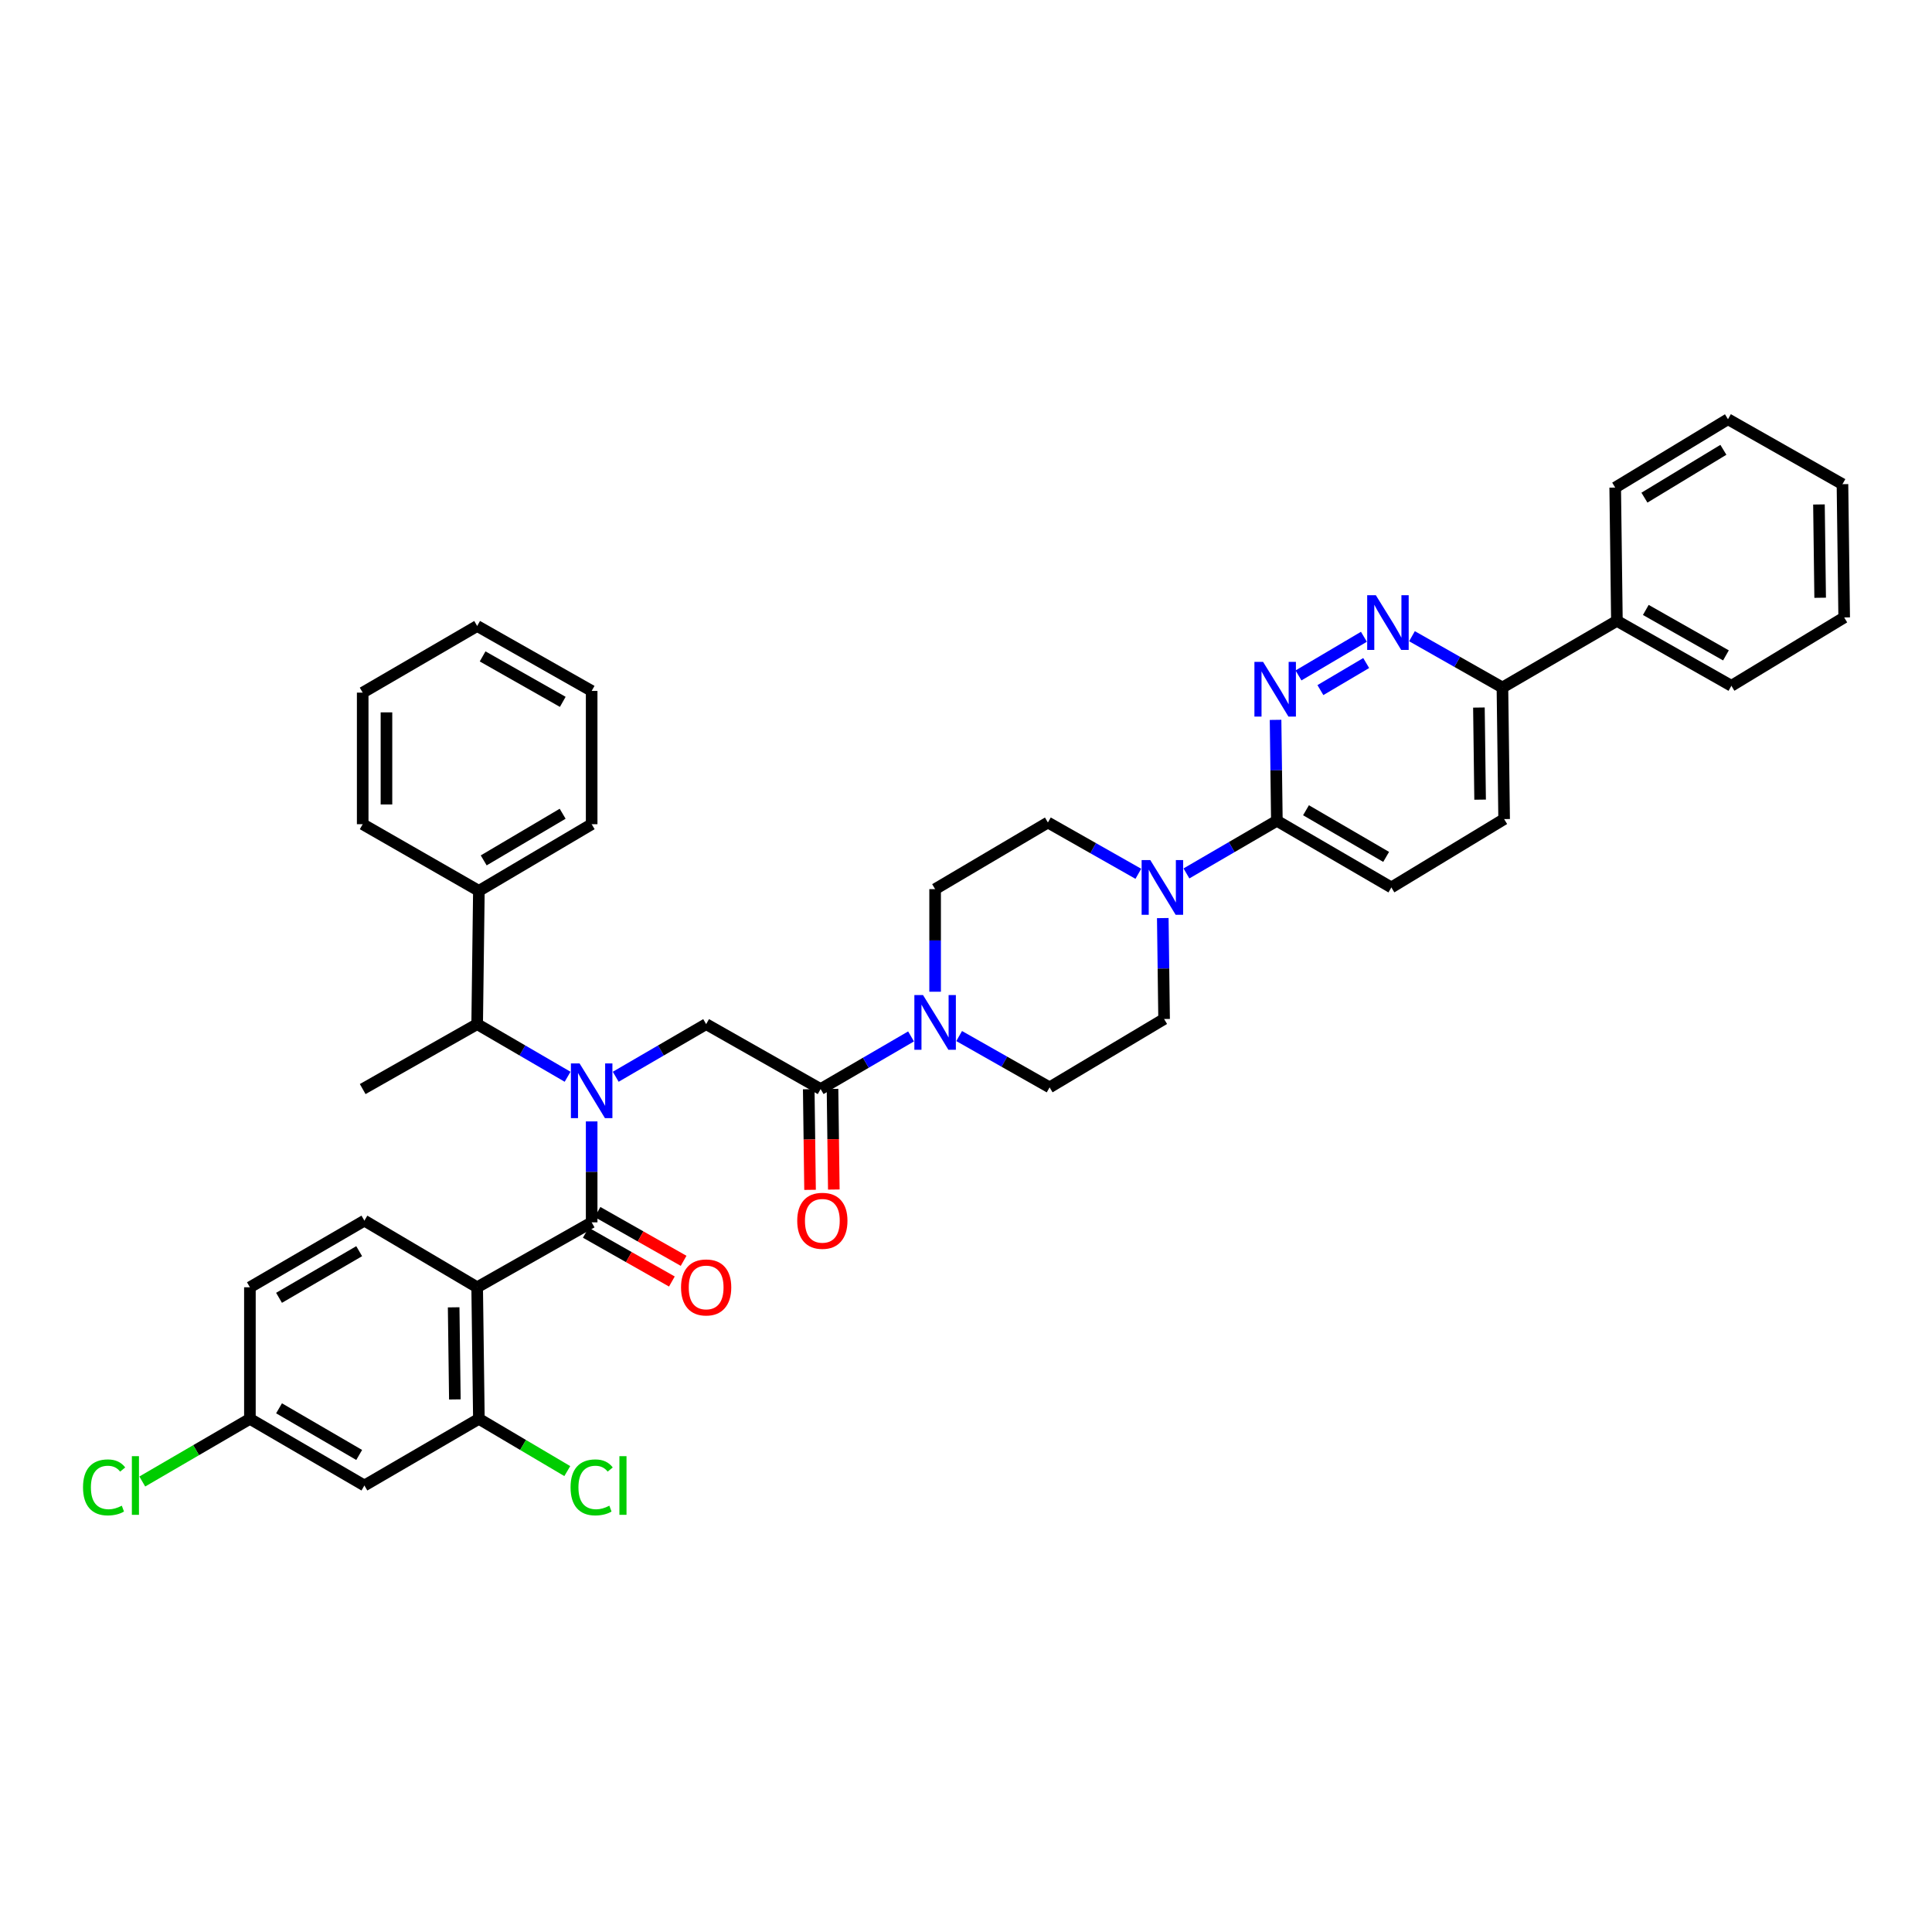 <?xml version='1.0' encoding='iso-8859-1'?>
<svg version='1.1' baseProfile='full'
              xmlns='http://www.w3.org/2000/svg'
                      xmlns:rdkit='http://www.rdkit.org/xml'
                      xmlns:xlink='http://www.w3.org/1999/xlink'
                  xml:space='preserve'
width='1000px' height='1000px' viewBox='0 0 1000 1000'>
<!-- END OF HEADER -->
<rect style='opacity:1.0;fill:#FFFFFF;stroke:none' width='1000' height='1000' x='0' y='0'> </rect>
<path class='bond-0' d='M 246.982,666.292 L 247.871,734.396' style='fill:none;fill-rule:evenodd;stroke:#000000;stroke-width:6px;stroke-linecap:butt;stroke-linejoin:miter;stroke-opacity:1' />
<path class='bond-0' d='M 234.814,676.668 L 235.435,724.341' style='fill:none;fill-rule:evenodd;stroke:#000000;stroke-width:6px;stroke-linecap:butt;stroke-linejoin:miter;stroke-opacity:1' />
<path class='bond-1' d='M 246.982,666.292 L 188.611,631.802' style='fill:none;fill-rule:evenodd;stroke:#000000;stroke-width:6px;stroke-linecap:butt;stroke-linejoin:miter;stroke-opacity:1' />
<path class='bond-2' d='M 246.982,666.292 L 306.242,632.684' style='fill:none;fill-rule:evenodd;stroke:#000000;stroke-width:6px;stroke-linecap:butt;stroke-linejoin:miter;stroke-opacity:1' />
<path class='bond-3' d='M 318.696,557.331 L 342.099,543.71' style='fill:none;fill-rule:evenodd;stroke:#0000FF;stroke-width:6px;stroke-linecap:butt;stroke-linejoin:miter;stroke-opacity:1' />
<path class='bond-3' d='M 342.099,543.71 L 365.502,530.09' style='fill:none;fill-rule:evenodd;stroke:#000000;stroke-width:6px;stroke-linecap:butt;stroke-linejoin:miter;stroke-opacity:1' />
<path class='bond-4' d='M 306.242,580.442 L 306.242,606.563' style='fill:none;fill-rule:evenodd;stroke:#0000FF;stroke-width:6px;stroke-linecap:butt;stroke-linejoin:miter;stroke-opacity:1' />
<path class='bond-4' d='M 306.242,606.563 L 306.242,632.684' style='fill:none;fill-rule:evenodd;stroke:#000000;stroke-width:6px;stroke-linecap:butt;stroke-linejoin:miter;stroke-opacity:1' />
<path class='bond-5' d='M 293.788,557.331 L 270.385,543.71' style='fill:none;fill-rule:evenodd;stroke:#0000FF;stroke-width:6px;stroke-linecap:butt;stroke-linejoin:miter;stroke-opacity:1' />
<path class='bond-5' d='M 270.385,543.71 L 246.982,530.09' style='fill:none;fill-rule:evenodd;stroke:#000000;stroke-width:6px;stroke-linecap:butt;stroke-linejoin:miter;stroke-opacity:1' />
<path class='bond-6' d='M 303.207,638.035 L 325.486,650.669' style='fill:none;fill-rule:evenodd;stroke:#000000;stroke-width:6px;stroke-linecap:butt;stroke-linejoin:miter;stroke-opacity:1' />
<path class='bond-6' d='M 325.486,650.669 L 347.764,663.304' style='fill:none;fill-rule:evenodd;stroke:#FF0000;stroke-width:6px;stroke-linecap:butt;stroke-linejoin:miter;stroke-opacity:1' />
<path class='bond-6' d='M 309.277,627.333 L 331.555,639.968' style='fill:none;fill-rule:evenodd;stroke:#000000;stroke-width:6px;stroke-linecap:butt;stroke-linejoin:miter;stroke-opacity:1' />
<path class='bond-6' d='M 331.555,639.968 L 353.833,652.602' style='fill:none;fill-rule:evenodd;stroke:#FF0000;stroke-width:6px;stroke-linecap:butt;stroke-linejoin:miter;stroke-opacity:1' />
<path class='bond-7' d='M 247.871,734.396 L 188.611,768.892' style='fill:none;fill-rule:evenodd;stroke:#000000;stroke-width:6px;stroke-linecap:butt;stroke-linejoin:miter;stroke-opacity:1' />
<path class='bond-8' d='M 247.871,734.396 L 270.749,747.917' style='fill:none;fill-rule:evenodd;stroke:#000000;stroke-width:6px;stroke-linecap:butt;stroke-linejoin:miter;stroke-opacity:1' />
<path class='bond-8' d='M 270.749,747.917 L 293.627,761.437' style='fill:none;fill-rule:evenodd;stroke:#00CC00;stroke-width:6px;stroke-linecap:butt;stroke-linejoin:miter;stroke-opacity:1' />
<path class='bond-9' d='M 188.611,631.802 L 129.351,666.292' style='fill:none;fill-rule:evenodd;stroke:#000000;stroke-width:6px;stroke-linecap:butt;stroke-linejoin:miter;stroke-opacity:1' />
<path class='bond-9' d='M 185.911,647.609 L 144.429,671.751' style='fill:none;fill-rule:evenodd;stroke:#000000;stroke-width:6px;stroke-linecap:butt;stroke-linejoin:miter;stroke-opacity:1' />
<path class='bond-10' d='M 247.871,461.104 L 246.982,530.09' style='fill:none;fill-rule:evenodd;stroke:#000000;stroke-width:6px;stroke-linecap:butt;stroke-linejoin:miter;stroke-opacity:1' />
<path class='bond-11' d='M 247.871,461.104 L 306.242,426.607' style='fill:none;fill-rule:evenodd;stroke:#000000;stroke-width:6px;stroke-linecap:butt;stroke-linejoin:miter;stroke-opacity:1' />
<path class='bond-11' d='M 250.367,445.338 L 291.227,421.19' style='fill:none;fill-rule:evenodd;stroke:#000000;stroke-width:6px;stroke-linecap:butt;stroke-linejoin:miter;stroke-opacity:1' />
<path class='bond-12' d='M 247.871,461.104 L 187.729,426.607' style='fill:none;fill-rule:evenodd;stroke:#000000;stroke-width:6px;stroke-linecap:butt;stroke-linejoin:miter;stroke-opacity:1' />
<path class='bond-13' d='M 418.604,563.778 L 418.944,589.819' style='fill:none;fill-rule:evenodd;stroke:#000000;stroke-width:6px;stroke-linecap:butt;stroke-linejoin:miter;stroke-opacity:1' />
<path class='bond-13' d='M 418.944,589.819 L 419.283,615.86' style='fill:none;fill-rule:evenodd;stroke:#FF0000;stroke-width:6px;stroke-linecap:butt;stroke-linejoin:miter;stroke-opacity:1' />
<path class='bond-13' d='M 430.906,563.617 L 431.246,589.658' style='fill:none;fill-rule:evenodd;stroke:#000000;stroke-width:6px;stroke-linecap:butt;stroke-linejoin:miter;stroke-opacity:1' />
<path class='bond-13' d='M 431.246,589.658 L 431.585,615.699' style='fill:none;fill-rule:evenodd;stroke:#FF0000;stroke-width:6px;stroke-linecap:butt;stroke-linejoin:miter;stroke-opacity:1' />
<path class='bond-14' d='M 424.755,563.698 L 365.502,530.09' style='fill:none;fill-rule:evenodd;stroke:#000000;stroke-width:6px;stroke-linecap:butt;stroke-linejoin:miter;stroke-opacity:1' />
<path class='bond-15' d='M 424.755,563.698 L 448.158,550.074' style='fill:none;fill-rule:evenodd;stroke:#000000;stroke-width:6px;stroke-linecap:butt;stroke-linejoin:miter;stroke-opacity:1' />
<path class='bond-15' d='M 448.158,550.074 L 471.56,536.451' style='fill:none;fill-rule:evenodd;stroke:#0000FF;stroke-width:6px;stroke-linecap:butt;stroke-linejoin:miter;stroke-opacity:1' />
<path class='bond-16' d='M 246.982,530.09 L 187.729,563.698' style='fill:none;fill-rule:evenodd;stroke:#000000;stroke-width:6px;stroke-linecap:butt;stroke-linejoin:miter;stroke-opacity:1' />
<path class='bond-17' d='M 496.458,536.26 L 519.866,549.538' style='fill:none;fill-rule:evenodd;stroke:#0000FF;stroke-width:6px;stroke-linecap:butt;stroke-linejoin:miter;stroke-opacity:1' />
<path class='bond-17' d='M 519.866,549.538 L 543.274,562.816' style='fill:none;fill-rule:evenodd;stroke:#000000;stroke-width:6px;stroke-linecap:butt;stroke-linejoin:miter;stroke-opacity:1' />
<path class='bond-18' d='M 484.015,513.317 L 484.015,486.766' style='fill:none;fill-rule:evenodd;stroke:#0000FF;stroke-width:6px;stroke-linecap:butt;stroke-linejoin:miter;stroke-opacity:1' />
<path class='bond-18' d='M 484.015,486.766 L 484.015,460.215' style='fill:none;fill-rule:evenodd;stroke:#000000;stroke-width:6px;stroke-linecap:butt;stroke-linejoin:miter;stroke-opacity:1' />
<path class='bond-19' d='M 778.536,423.955 L 777.655,355.851' style='fill:none;fill-rule:evenodd;stroke:#000000;stroke-width:6px;stroke-linecap:butt;stroke-linejoin:miter;stroke-opacity:1' />
<path class='bond-19' d='M 766.102,413.899 L 765.485,366.226' style='fill:none;fill-rule:evenodd;stroke:#000000;stroke-width:6px;stroke-linecap:butt;stroke-linejoin:miter;stroke-opacity:1' />
<path class='bond-20' d='M 778.536,423.955 L 720.165,459.334' style='fill:none;fill-rule:evenodd;stroke:#000000;stroke-width:6px;stroke-linecap:butt;stroke-linejoin:miter;stroke-opacity:1' />
<path class='bond-21' d='M 777.655,355.851 L 754.246,342.576' style='fill:none;fill-rule:evenodd;stroke:#000000;stroke-width:6px;stroke-linecap:butt;stroke-linejoin:miter;stroke-opacity:1' />
<path class='bond-21' d='M 754.246,342.576 L 730.838,329.3' style='fill:none;fill-rule:evenodd;stroke:#0000FF;stroke-width:6px;stroke-linecap:butt;stroke-linejoin:miter;stroke-opacity:1' />
<path class='bond-22' d='M 777.655,355.851 L 836.908,321.361' style='fill:none;fill-rule:evenodd;stroke:#000000;stroke-width:6px;stroke-linecap:butt;stroke-linejoin:miter;stroke-opacity:1' />
<path class='bond-23' d='M 705.96,329.592 L 672.098,349.604' style='fill:none;fill-rule:evenodd;stroke:#0000FF;stroke-width:6px;stroke-linecap:butt;stroke-linejoin:miter;stroke-opacity:1' />
<path class='bond-23' d='M 707.14,343.186 L 683.436,357.194' style='fill:none;fill-rule:evenodd;stroke:#0000FF;stroke-width:6px;stroke-linecap:butt;stroke-linejoin:miter;stroke-opacity:1' />
<path class='bond-24' d='M 660.229,372.602 L 660.567,398.72' style='fill:none;fill-rule:evenodd;stroke:#0000FF;stroke-width:6px;stroke-linecap:butt;stroke-linejoin:miter;stroke-opacity:1' />
<path class='bond-24' d='M 660.567,398.72 L 660.905,424.837' style='fill:none;fill-rule:evenodd;stroke:#000000;stroke-width:6px;stroke-linecap:butt;stroke-linejoin:miter;stroke-opacity:1' />
<path class='bond-25' d='M 660.905,424.837 L 720.165,459.334' style='fill:none;fill-rule:evenodd;stroke:#000000;stroke-width:6px;stroke-linecap:butt;stroke-linejoin:miter;stroke-opacity:1' />
<path class='bond-25' d='M 675.984,419.379 L 717.466,443.526' style='fill:none;fill-rule:evenodd;stroke:#000000;stroke-width:6px;stroke-linecap:butt;stroke-linejoin:miter;stroke-opacity:1' />
<path class='bond-26' d='M 660.905,424.837 L 637.503,438.46' style='fill:none;fill-rule:evenodd;stroke:#000000;stroke-width:6px;stroke-linecap:butt;stroke-linejoin:miter;stroke-opacity:1' />
<path class='bond-26' d='M 637.503,438.46 L 614.1,452.084' style='fill:none;fill-rule:evenodd;stroke:#0000FF;stroke-width:6px;stroke-linecap:butt;stroke-linejoin:miter;stroke-opacity:1' />
<path class='bond-27' d='M 589.203,452.276 L 565.798,439.001' style='fill:none;fill-rule:evenodd;stroke:#0000FF;stroke-width:6px;stroke-linecap:butt;stroke-linejoin:miter;stroke-opacity:1' />
<path class='bond-27' d='M 565.798,439.001 L 542.393,425.726' style='fill:none;fill-rule:evenodd;stroke:#000000;stroke-width:6px;stroke-linecap:butt;stroke-linejoin:miter;stroke-opacity:1' />
<path class='bond-28' d='M 601.853,475.196 L 602.193,501.317' style='fill:none;fill-rule:evenodd;stroke:#0000FF;stroke-width:6px;stroke-linecap:butt;stroke-linejoin:miter;stroke-opacity:1' />
<path class='bond-28' d='M 602.193,501.317 L 602.534,527.438' style='fill:none;fill-rule:evenodd;stroke:#000000;stroke-width:6px;stroke-linecap:butt;stroke-linejoin:miter;stroke-opacity:1' />
<path class='bond-29' d='M 543.274,562.816 L 602.534,527.438' style='fill:none;fill-rule:evenodd;stroke:#000000;stroke-width:6px;stroke-linecap:butt;stroke-linejoin:miter;stroke-opacity:1' />
<path class='bond-30' d='M 836.908,321.361 L 896.167,354.969' style='fill:none;fill-rule:evenodd;stroke:#000000;stroke-width:6px;stroke-linecap:butt;stroke-linejoin:miter;stroke-opacity:1' />
<path class='bond-30' d='M 851.866,315.701 L 893.348,339.226' style='fill:none;fill-rule:evenodd;stroke:#000000;stroke-width:6px;stroke-linecap:butt;stroke-linejoin:miter;stroke-opacity:1' />
<path class='bond-31' d='M 836.908,321.361 L 836.026,252.369' style='fill:none;fill-rule:evenodd;stroke:#000000;stroke-width:6px;stroke-linecap:butt;stroke-linejoin:miter;stroke-opacity:1' />
<path class='bond-32' d='M 896.167,354.969 L 954.545,319.591' style='fill:none;fill-rule:evenodd;stroke:#000000;stroke-width:6px;stroke-linecap:butt;stroke-linejoin:miter;stroke-opacity:1' />
<path class='bond-33' d='M 836.026,252.369 L 894.397,216.99' style='fill:none;fill-rule:evenodd;stroke:#000000;stroke-width:6px;stroke-linecap:butt;stroke-linejoin:miter;stroke-opacity:1' />
<path class='bond-33' d='M 851.158,257.583 L 892.018,232.819' style='fill:none;fill-rule:evenodd;stroke:#000000;stroke-width:6px;stroke-linecap:butt;stroke-linejoin:miter;stroke-opacity:1' />
<path class='bond-34' d='M 954.545,319.591 L 953.657,250.605' style='fill:none;fill-rule:evenodd;stroke:#000000;stroke-width:6px;stroke-linecap:butt;stroke-linejoin:miter;stroke-opacity:1' />
<path class='bond-34' d='M 942.11,309.402 L 941.488,261.111' style='fill:none;fill-rule:evenodd;stroke:#000000;stroke-width:6px;stroke-linecap:butt;stroke-linejoin:miter;stroke-opacity:1' />
<path class='bond-35' d='M 894.397,216.99 L 953.657,250.605' style='fill:none;fill-rule:evenodd;stroke:#000000;stroke-width:6px;stroke-linecap:butt;stroke-linejoin:miter;stroke-opacity:1' />
<path class='bond-36' d='M 542.393,425.726 L 484.015,460.215' style='fill:none;fill-rule:evenodd;stroke:#000000;stroke-width:6px;stroke-linecap:butt;stroke-linejoin:miter;stroke-opacity:1' />
<path class='bond-37' d='M 306.242,426.607 L 306.242,357.621' style='fill:none;fill-rule:evenodd;stroke:#000000;stroke-width:6px;stroke-linecap:butt;stroke-linejoin:miter;stroke-opacity:1' />
<path class='bond-38' d='M 187.729,426.607 L 187.729,358.503' style='fill:none;fill-rule:evenodd;stroke:#000000;stroke-width:6px;stroke-linecap:butt;stroke-linejoin:miter;stroke-opacity:1' />
<path class='bond-38' d='M 200.032,416.392 L 200.032,368.719' style='fill:none;fill-rule:evenodd;stroke:#000000;stroke-width:6px;stroke-linecap:butt;stroke-linejoin:miter;stroke-opacity:1' />
<path class='bond-39' d='M 187.729,358.503 L 246.982,324.013' style='fill:none;fill-rule:evenodd;stroke:#000000;stroke-width:6px;stroke-linecap:butt;stroke-linejoin:miter;stroke-opacity:1' />
<path class='bond-40' d='M 306.242,357.621 L 246.982,324.013' style='fill:none;fill-rule:evenodd;stroke:#000000;stroke-width:6px;stroke-linecap:butt;stroke-linejoin:miter;stroke-opacity:1' />
<path class='bond-40' d='M 291.284,363.282 L 249.802,339.756' style='fill:none;fill-rule:evenodd;stroke:#000000;stroke-width:6px;stroke-linecap:butt;stroke-linejoin:miter;stroke-opacity:1' />
<path class='bond-41' d='M 188.611,768.892 L 129.351,734.396' style='fill:none;fill-rule:evenodd;stroke:#000000;stroke-width:6px;stroke-linecap:butt;stroke-linejoin:miter;stroke-opacity:1' />
<path class='bond-41' d='M 185.912,753.085 L 144.43,728.938' style='fill:none;fill-rule:evenodd;stroke:#000000;stroke-width:6px;stroke-linecap:butt;stroke-linejoin:miter;stroke-opacity:1' />
<path class='bond-42' d='M 129.351,734.396 L 129.351,666.292' style='fill:none;fill-rule:evenodd;stroke:#000000;stroke-width:6px;stroke-linecap:butt;stroke-linejoin:miter;stroke-opacity:1' />
<path class='bond-43' d='M 129.351,734.396 L 101.498,750.61' style='fill:none;fill-rule:evenodd;stroke:#000000;stroke-width:6px;stroke-linecap:butt;stroke-linejoin:miter;stroke-opacity:1' />
<path class='bond-43' d='M 101.498,750.61 L 73.646,766.823' style='fill:none;fill-rule:evenodd;stroke:#00CC00;stroke-width:6px;stroke-linecap:butt;stroke-linejoin:miter;stroke-opacity:1' />
<path  class='atom-1' d='M 299.982 550.419
L 309.262 565.419
Q 310.182 566.899, 311.662 569.579
Q 313.142 572.259, 313.222 572.419
L 313.222 550.419
L 316.982 550.419
L 316.982 578.739
L 313.102 578.739
L 303.142 562.339
Q 301.982 560.419, 300.742 558.219
Q 299.542 556.019, 299.182 555.339
L 299.182 578.739
L 295.502 578.739
L 295.502 550.419
L 299.982 550.419
' fill='#0000FF'/>
<path  class='atom-3' d='M 352.502 666.372
Q 352.502 659.572, 355.862 655.772
Q 359.222 651.972, 365.502 651.972
Q 371.782 651.972, 375.142 655.772
Q 378.502 659.572, 378.502 666.372
Q 378.502 673.252, 375.102 677.172
Q 371.702 681.052, 365.502 681.052
Q 359.262 681.052, 355.862 677.172
Q 352.502 673.292, 352.502 666.372
M 365.502 677.852
Q 369.822 677.852, 372.142 674.972
Q 374.502 672.052, 374.502 666.372
Q 374.502 660.812, 372.142 658.012
Q 369.822 655.172, 365.502 655.172
Q 361.182 655.172, 358.822 657.972
Q 356.502 660.772, 356.502 666.372
Q 356.502 672.092, 358.822 674.972
Q 361.182 677.852, 365.502 677.852
' fill='#FF0000'/>
<path  class='atom-8' d='M 412.643 631.882
Q 412.643 625.082, 416.003 621.282
Q 419.363 617.482, 425.643 617.482
Q 431.923 617.482, 435.283 621.282
Q 438.643 625.082, 438.643 631.882
Q 438.643 638.762, 435.243 642.682
Q 431.843 646.562, 425.643 646.562
Q 419.403 646.562, 416.003 642.682
Q 412.643 638.802, 412.643 631.882
M 425.643 643.362
Q 429.963 643.362, 432.283 640.482
Q 434.643 637.562, 434.643 631.882
Q 434.643 626.322, 432.283 623.522
Q 429.963 620.682, 425.643 620.682
Q 421.323 620.682, 418.963 623.482
Q 416.643 626.282, 416.643 631.882
Q 416.643 637.602, 418.963 640.482
Q 421.323 643.362, 425.643 643.362
' fill='#FF0000'/>
<path  class='atom-11' d='M 477.755 515.041
L 487.035 530.041
Q 487.955 531.521, 489.435 534.201
Q 490.915 536.881, 490.995 537.041
L 490.995 515.041
L 494.755 515.041
L 494.755 543.361
L 490.875 543.361
L 480.915 526.961
Q 479.755 525.041, 478.515 522.841
Q 477.315 520.641, 476.955 519.961
L 476.955 543.361
L 473.275 543.361
L 473.275 515.041
L 477.755 515.041
' fill='#0000FF'/>
<path  class='atom-14' d='M 712.135 308.083
L 721.415 323.083
Q 722.335 324.563, 723.815 327.243
Q 725.295 329.923, 725.375 330.083
L 725.375 308.083
L 729.135 308.083
L 729.135 336.403
L 725.255 336.403
L 715.295 320.003
Q 714.135 318.083, 712.895 315.883
Q 711.695 313.683, 711.335 313.003
L 711.335 336.403
L 707.655 336.403
L 707.655 308.083
L 712.135 308.083
' fill='#0000FF'/>
<path  class='atom-15' d='M 653.764 342.58
L 663.044 357.58
Q 663.964 359.06, 665.444 361.74
Q 666.924 364.42, 667.004 364.58
L 667.004 342.58
L 670.764 342.58
L 670.764 370.9
L 666.884 370.9
L 656.924 354.5
Q 655.764 352.58, 654.524 350.38
Q 653.324 348.18, 652.964 347.5
L 652.964 370.9
L 649.284 370.9
L 649.284 342.58
L 653.764 342.58
' fill='#0000FF'/>
<path  class='atom-18' d='M 595.386 445.174
L 604.666 460.174
Q 605.586 461.654, 607.066 464.334
Q 608.546 467.014, 608.626 467.174
L 608.626 445.174
L 612.386 445.174
L 612.386 473.494
L 608.506 473.494
L 598.546 457.094
Q 597.386 455.174, 596.146 452.974
Q 594.946 450.774, 594.586 450.094
L 594.586 473.494
L 590.906 473.494
L 590.906 445.174
L 595.386 445.174
' fill='#0000FF'/>
<path  class='atom-37' d='M 295.322 769.872
Q 295.322 762.832, 298.602 759.152
Q 301.922 755.432, 308.202 755.432
Q 314.042 755.432, 317.162 759.552
L 314.522 761.712
Q 312.242 758.712, 308.202 758.712
Q 303.922 758.712, 301.642 761.592
Q 299.402 764.432, 299.402 769.872
Q 299.402 775.472, 301.722 778.352
Q 304.082 781.232, 308.642 781.232
Q 311.762 781.232, 315.402 779.352
L 316.522 782.352
Q 315.042 783.312, 312.802 783.872
Q 310.562 784.432, 308.082 784.432
Q 301.922 784.432, 298.602 780.672
Q 295.322 776.912, 295.322 769.872
' fill='#00CC00'/>
<path  class='atom-37' d='M 320.602 753.712
L 324.282 753.712
L 324.282 784.072
L 320.602 784.072
L 320.602 753.712
' fill='#00CC00'/>
<path  class='atom-39' d='M 42.971 769.872
Q 42.971 762.832, 46.251 759.152
Q 49.571 755.432, 55.851 755.432
Q 61.691 755.432, 64.811 759.552
L 62.171 761.712
Q 59.891 758.712, 55.851 758.712
Q 51.571 758.712, 49.291 761.592
Q 47.051 764.432, 47.051 769.872
Q 47.051 775.472, 49.371 778.352
Q 51.731 781.232, 56.291 781.232
Q 59.411 781.232, 63.051 779.352
L 64.171 782.352
Q 62.691 783.312, 60.451 783.872
Q 58.211 784.432, 55.731 784.432
Q 49.571 784.432, 46.251 780.672
Q 42.971 776.912, 42.971 769.872
' fill='#00CC00'/>
<path  class='atom-39' d='M 68.251 753.712
L 71.931 753.712
L 71.931 784.072
L 68.251 784.072
L 68.251 753.712
' fill='#00CC00'/>
</svg>
